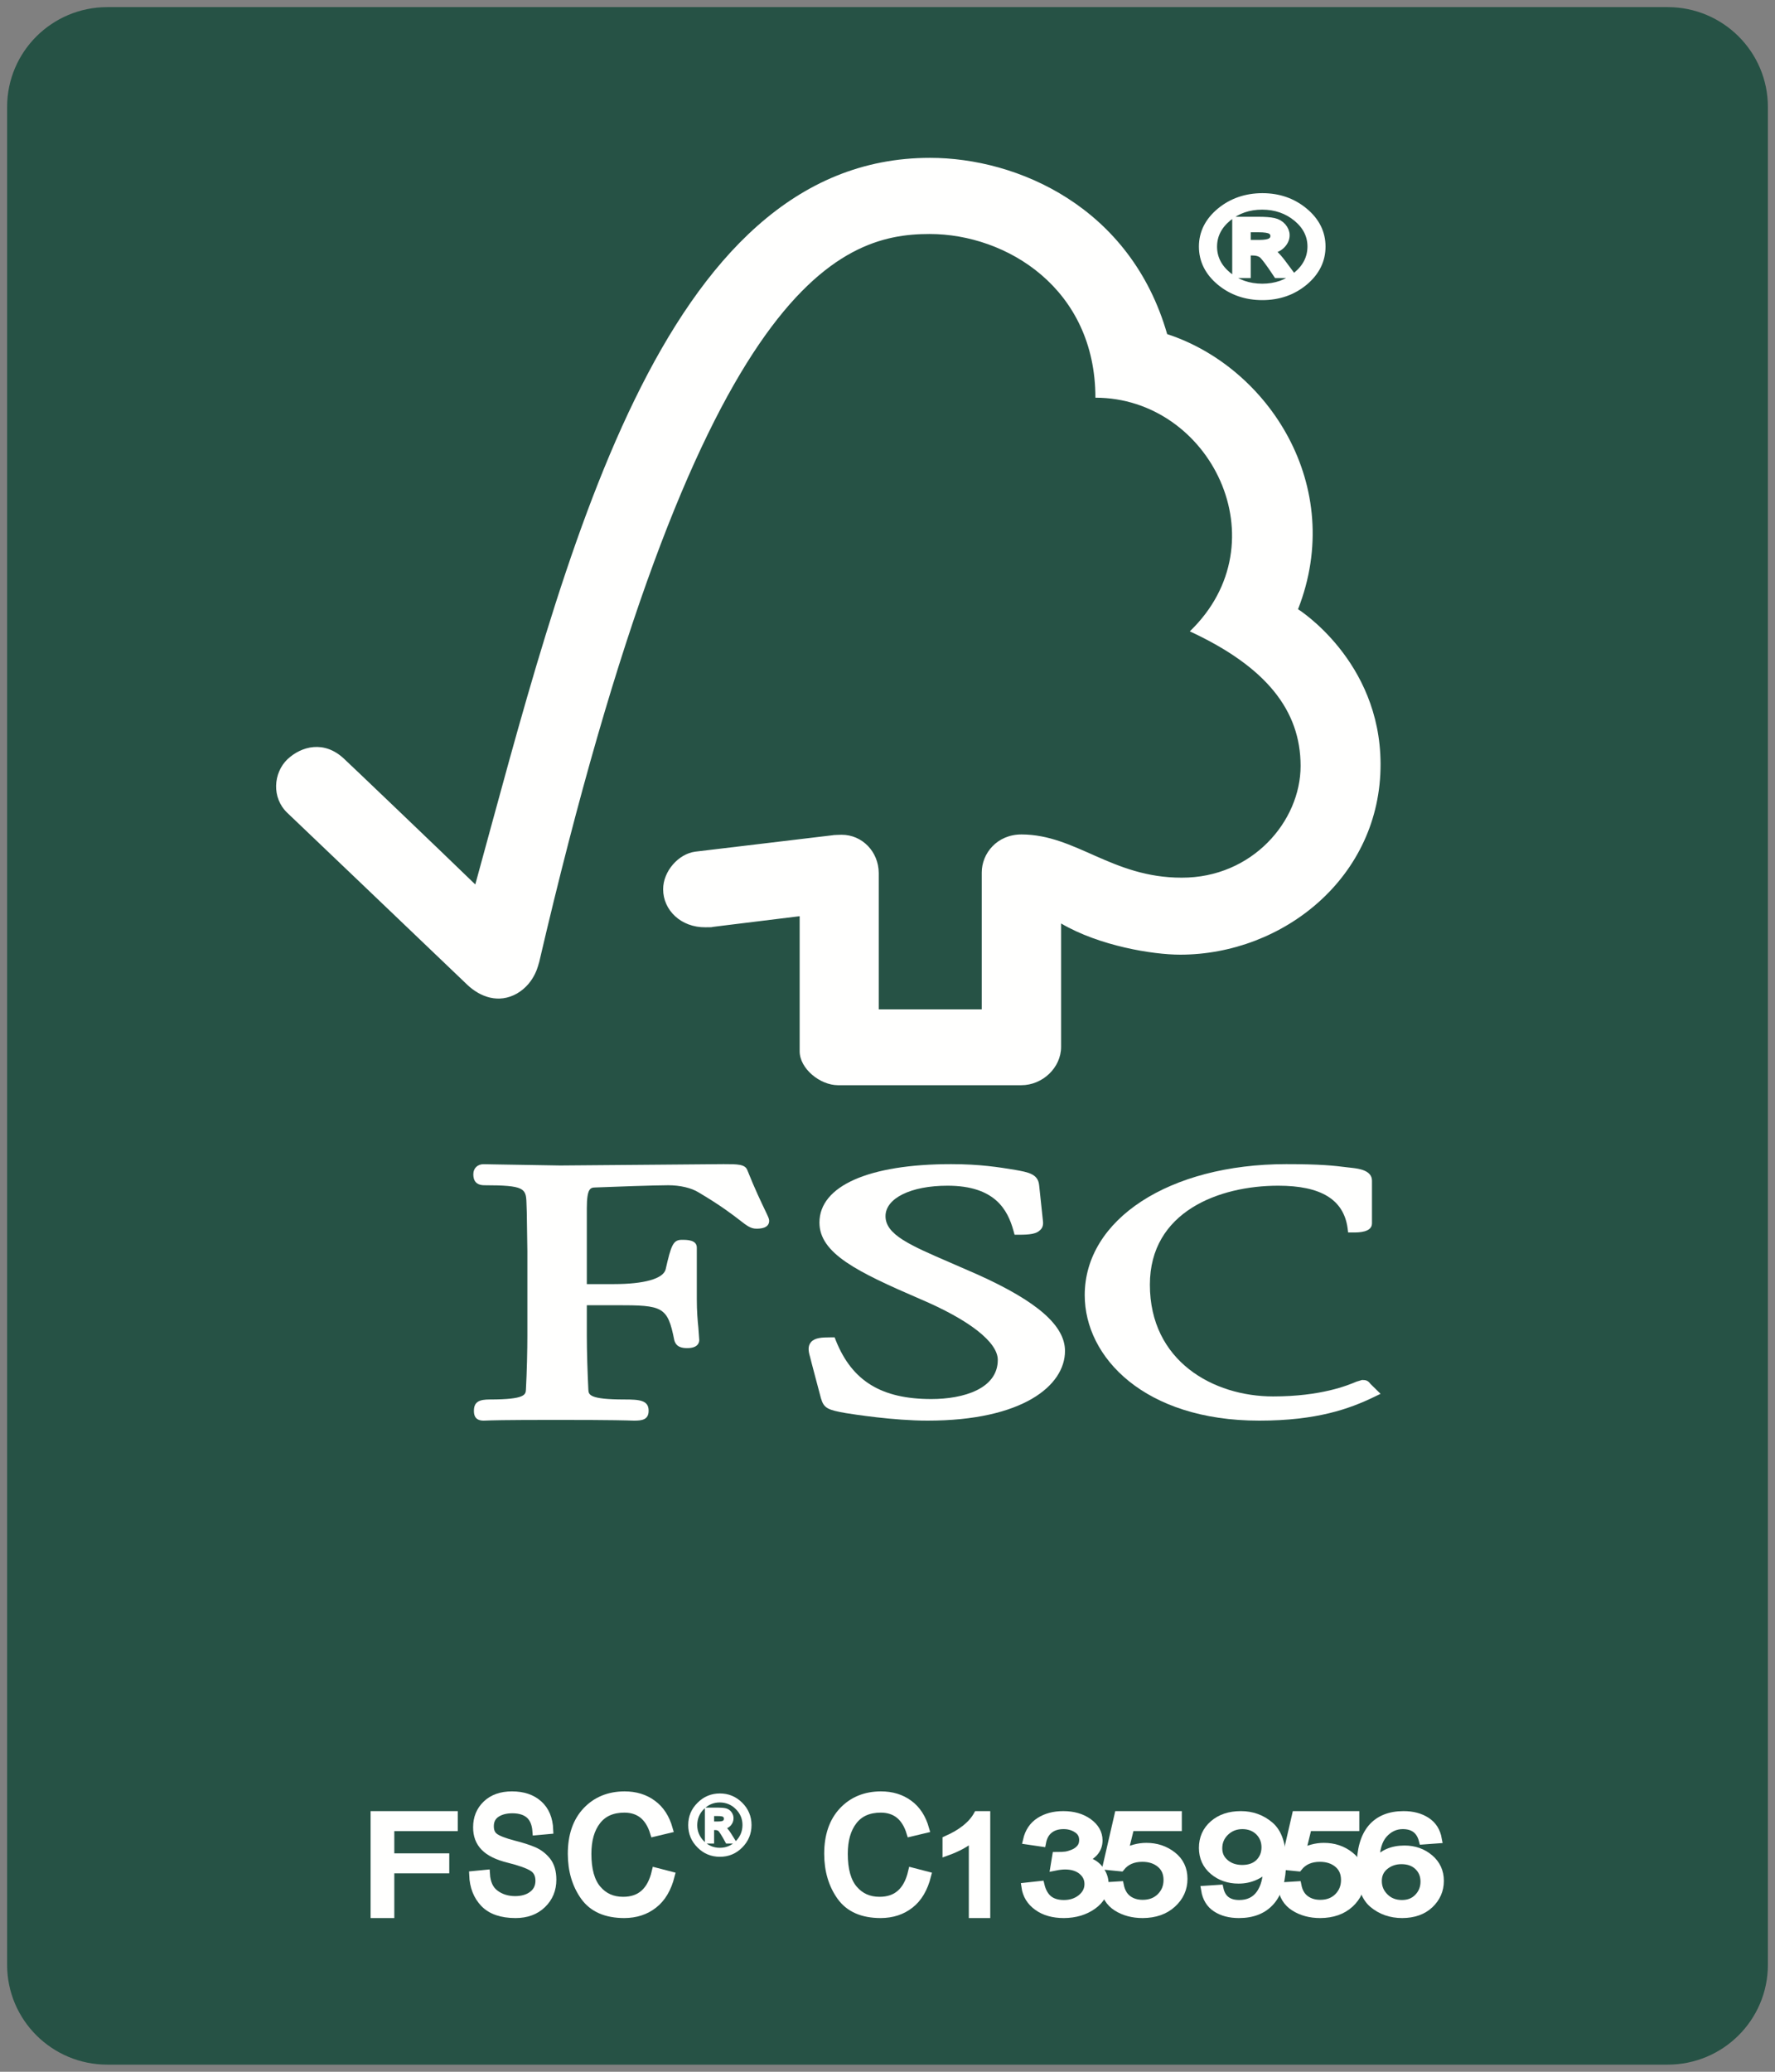 <svg xmlns:xlink="http://www.w3.org/1999/xlink" xmlns="http://www.w3.org/2000/svg" version="1.1" viewBox="0 0 90 105" height="105px" width="90px">
    
    <rect x="0" y="0" width="90" height="105" fill="#808080" stroke="none"/>
    
    <title>FSC_C135956_Promotional_with_text_Portrait_WhiteOnGreen_r_ny4Teb</title>
    <desc>FSC Certificat</desc>
    <g fill-rule="evenodd" fill="none" stroke-width="1" stroke="none" id="fsc-certificat">
        <g transform="translate(1, 1)" id="FSC_C135956_Promotional_with_text_Portrait_WhiteOnGreen_r_ny4Teb">
            <path fill="#265245" id="Fill-1" d="M4.443,0 L83.557,0 C86.012,0 88,1.979 88,4.42 L88,98.58 C88,101.021 86.012,103 83.557,103 L4.443,103 C1.988,103 0,101.021 0,98.58 L0,4.42 C0,1.979 1.988,0 4.443,0"></path>
            <path stroke-width="1.278" stroke="#265245" id="Stroke-2" d="M4.443,0 L83.557,0 C86.012,0 88,1.979 88,4.42 L88,98.58 C88,101.02 86.012,103 83.557,103 L4.443,103 C1.988,103 0,101.02 0,98.58 L0,4.42 C0,1.979 1.988,0 4.443,0 Z"></path>
            <path fill="#FFFFFE" id="Fill-4" d="M46.155,7 C32.451,7 27.608,27.411 23.099,43.826 C21.473,42.246 16.457,37.457 16.451,37.462 C15.442,36.505 14.286,36.814 13.573,37.482 C12.861,38.167 12.759,39.434 13.573,40.201 C13.613,40.233 20.369,46.69 22.708,48.924 C23.351,49.526 24.282,49.879 25.21,49.355 C26.178,48.792 26.311,47.78 26.335,47.78 C34.336,13.419 41.491,10.859 46.133,10.859 C50.04,10.859 54.542,13.624 54.542,19.156 C60.367,19.156 64.018,26.483 59.328,30.998 C63.215,32.799 64.946,35.017 64.946,37.818 C64.946,40.624 62.49,43.49 58.915,43.482 C55.369,43.482 53.562,41.297 50.794,41.291 C49.544,41.291 48.779,42.262 48.779,43.216 L48.779,50.155 L43.556,50.155 L43.556,43.243 C43.548,42.159 42.712,41.307 41.679,41.307 C41.659,41.307 41.228,41.318 41.239,41.329 L34.247,42.164 C33.401,42.278 32.624,43.154 32.624,44.068 C32.624,45.131 33.528,46.009 34.77,45.996 C34.925,45.996 35.137,45.996 35.118,45.98 C35.107,45.98 39.546,45.435 39.546,45.435 C39.546,45.435 39.546,52.257 39.546,52.281 C39.546,53.155 40.572,53.998 41.491,54 L50.784,54 C51.866,54 52.802,53.108 52.802,52.056 L52.802,45.803 C54.745,46.942 57.448,47.384 58.839,47.384 C64.048,47.384 69.025,43.458 69,37.704 C68.981,32.479 64.816,29.876 64.816,29.876 C67.261,23.633 63.311,17.608 58.18,15.933 C56.329,9.492 50.592,7 46.155,7"></path>
            <path fill="#FFFFFE" id="Fill-5" d="M40.549,60.962 C40.549,62.525 42.473,63.463 45.635,64.828 C48.147,65.893 49.592,67.02 49.592,67.922 C49.592,69.387 47.85,69.906 46.222,69.906 C43.699,69.906 42.21,68.996 41.387,66.954 L41.32,66.779 L41.115,66.779 C40.668,66.779 40.316,66.797 40.119,67.023 C39.945,67.227 39.992,67.5 40.072,67.764 C40.064,67.759 40.624,69.861 40.624,69.861 C40.771,70.375 40.976,70.456 41.874,70.616 C42.268,70.679 44.306,71 46.032,71 C50.848,71 53,69.227 53,67.468 C53,66.189 51.603,64.963 48.582,63.602 L47.207,63.002 C45.141,62.11 43.899,61.576 43.899,60.637 C43.899,59.728 45.188,59.093 47.04,59.093 C49.448,59.093 50.093,60.312 50.388,61.377 L50.443,61.578 L50.674,61.578 C51.209,61.578 51.547,61.539 51.743,61.34 C51.863,61.23 51.905,61.077 51.883,60.894 L51.69,59.078 C51.638,58.499 51.148,58.412 50.468,58.291 C49.661,58.158 48.691,58 47.226,58 C43.048,58 40.549,59.109 40.549,60.962"></path>
            <path fill="#FFFFFE" id="Fill-6" d="M54,64.641 C54,67.796 57.039,71 62.848,71 C65.783,71 67.434,70.394 68.663,69.804 L69,69.641 L68.457,69.107 L68.484,69.133 C68.359,68.965 68.253,68.939 68.061,68.939 L67.774,69.026 C67.334,69.212 65.989,69.773 63.549,69.773 C60.543,69.773 57.304,68.004 57.304,64.109 C57.304,60.406 60.816,59.093 63.81,59.093 C65.969,59.093 67.117,59.788 67.326,61.224 L67.356,61.463 L67.626,61.463 C67.88,61.463 68.565,61.463 68.565,61.001 L68.565,58.839 C68.565,58.312 67.888,58.231 67.601,58.195 L67.32,58.163 C66.629,58.076 65.969,58 64.214,58 C58.298,58.003 54,60.794 54,64.641"></path>
            <path fill="#FFFFFE" id="Fill-7" d="M32.47,58.027 L27.408,58.069 L24.03,58.013 L23.517,58.003 C23.216,58.003 23,58.208 23,58.504 C23,58.643 23,59.07 23.558,59.07 C25.597,59.07 25.672,59.233 25.694,59.972 L25.71,60.441 L25.74,62.421 L25.74,66.684 C25.74,67.391 25.716,68.514 25.667,69.421 C25.654,69.68 25.638,69.928 23.835,69.928 C23.334,69.928 23.03,70.024 23.03,70.496 C23.03,70.635 23.03,71 23.517,71 L23.63,70.997 C23.843,70.987 24.417,70.963 27.235,70.963 C30.237,70.963 30.842,70.992 31.041,70.997 L31.152,71 C31.546,71 31.888,70.96 31.888,70.496 C31.888,69.967 31.43,69.928 30.667,69.928 C28.857,69.928 28.846,69.68 28.832,69.426 C28.79,68.591 28.754,67.468 28.754,66.684 C28.754,66.684 28.754,65.545 28.754,65.15 C29.161,65.15 30.266,65.15 30.266,65.15 C32.591,65.15 32.852,65.209 33.186,66.908 C33.275,67.279 33.588,67.324 33.846,67.324 C34.393,67.324 34.455,67.041 34.455,66.913 L34.409,66.281 C34.372,65.915 34.331,65.459 34.331,64.84 L34.331,62.231 C34.331,61.836 33.838,61.836 33.571,61.836 C33.132,61.836 33.03,62.103 32.75,63.336 C32.626,63.808 31.667,64.08 30.121,64.08 C30.121,64.08 29.15,64.08 28.754,64.08 C28.754,63.597 28.754,60.241 28.754,60.241 C28.754,59.198 28.948,59.19 29.191,59.182 C30.077,59.145 32.232,59.07 32.879,59.07 C33.49,59.07 34.057,59.206 34.423,59.433 C35.57,60.113 36.16,60.572 36.516,60.847 C36.863,61.116 37.06,61.271 37.346,61.271 C37.51,61.271 38,61.271 38,60.87 C38,60.771 37.957,60.681 37.798,60.35 C37.612,59.955 37.292,59.307 36.896,58.312 C36.783,58 36.4,58 35.689,58 L32.47,58.027"></path>
            <path fill="#FFFFFE" id="Fill-8" d="M63.008,9 C63.825,9 64.53,9.245 65.118,9.734 C65.708,10.222 66,10.809 66,11.497 C66,12.186 65.708,12.774 65.123,13.265 C64.536,13.754 63.831,14 63.008,14 C62.181,14 61.472,13.756 60.882,13.267 C60.295,12.779 60,12.189 60,11.497 C60,10.812 60.295,10.224 60.882,9.735 C61.472,9.25 62.181,9.003 63.008,9 Z M62.998,13.588 C63.686,13.588 64.273,13.383 64.763,12.976 C65.256,12.566 65.501,12.076 65.504,11.497 C65.504,10.925 65.259,10.434 64.769,10.027 C64.278,9.622 63.689,9.418 62.998,9.415 C62.311,9.415 61.721,9.617 61.234,10.024 C60.746,10.432 60.501,10.923 60.499,11.497 C60.499,12.073 60.741,12.564 61.231,12.973 C61.718,13.381 62.308,13.586 62.998,13.588 Z M64.398,12.882 L63.763,12.882 C63.361,12.275 63.102,11.935 62.978,11.856 C62.856,11.779 62.703,11.739 62.517,11.739 L62.208,11.739 L62.208,12.882 L61.688,12.882 L61.688,10.197 L62.804,10.197 C63.137,10.197 63.394,10.217 63.577,10.257 C63.757,10.296 63.901,10.38 64.014,10.508 C64.123,10.636 64.179,10.775 64.179,10.923 C64.179,11.105 64.099,11.273 63.943,11.421 C63.783,11.572 63.553,11.655 63.258,11.673 L63.258,11.688 C63.45,11.725 63.701,11.949 64.008,12.359 L64.398,12.882 Z M62.208,11.369 L62.845,11.369 C63.134,11.369 63.338,11.335 63.453,11.263 C63.565,11.192 63.624,11.093 63.624,10.962 C63.624,10.837 63.568,10.737 63.462,10.666 C63.353,10.597 63.134,10.562 62.804,10.562 L62.208,10.562 L62.208,11.369 L62.208,11.369 Z"></path>
            <path stroke-width="0.42" stroke="#FFFFFE" id="Stroke-9" d="M63.007,9 C63.825,9 64.53,9.244 65.118,9.732 C65.707,10.221 66,10.808 66,11.497 C66,12.186 65.707,12.774 65.123,13.265 C64.535,13.753 63.831,14 63.007,14 C62.181,14 61.473,13.755 60.883,13.267 C60.296,12.779 60,12.188 60,11.497 C60,10.811 60.296,10.224 60.883,9.735 C61.473,9.249 62.181,9.003 63.007,9 Z M62.998,13.588 C63.686,13.588 64.273,13.383 64.763,12.976 C65.256,12.566 65.501,12.075 65.504,11.497 C65.504,10.925 65.259,10.434 64.769,10.027 C64.278,9.622 63.689,9.417 62.998,9.415 C62.311,9.415 61.721,9.617 61.234,10.024 C60.747,10.431 60.502,10.922 60.5,11.497 C60.5,12.073 60.742,12.564 61.231,12.974 C61.718,13.381 62.308,13.585 62.998,13.588 Z M64.397,12.882 L63.763,12.882 C63.361,12.275 63.102,11.934 62.978,11.855 C62.857,11.778 62.704,11.739 62.517,11.739 L62.207,11.739 L62.207,12.882 L61.689,12.882 L61.689,10.197 L62.804,10.197 C63.138,10.197 63.394,10.216 63.577,10.256 C63.757,10.295 63.901,10.38 64.014,10.508 C64.122,10.637 64.179,10.774 64.179,10.922 C64.179,11.105 64.099,11.273 63.943,11.42 C63.783,11.572 63.553,11.656 63.259,11.673 L63.259,11.688 C63.451,11.725 63.701,11.95 64.008,12.359 L64.397,12.882 Z M62.207,11.369 L62.846,11.369 C63.135,11.369 63.337,11.335 63.453,11.263 C63.565,11.191 63.624,11.092 63.624,10.962 C63.624,10.836 63.568,10.736 63.461,10.666 C63.352,10.597 63.135,10.562 62.804,10.562 L62.207,10.562 L62.207,11.369 Z"></path>
            <polyline points="22 91.592 18.783 91.592 18.783 93.142 21.57 93.142 21.57 93.734 18.783 93.734 18.783 96 18 96 18 91 22 91 22 91.592" fill="#FFFFFE" id="Fill-10"></polyline>
            <polygon points="22 91.593 18.783 91.593 18.783 93.141 21.57 93.141 21.57 93.734 18.783 93.734 18.783 96 18 96 18 91 22 91" stroke-width="0.42" stroke="#FFFFFE" id="Stroke-11"></polygon>
            <path fill="#FFFFFE" id="Fill-12" d="M26.207,91.802 C26.179,91.433 26.064,91.156 25.861,90.971 C25.658,90.788 25.365,90.694 24.986,90.691 C24.643,90.691 24.366,90.764 24.149,90.912 C23.936,91.059 23.829,91.274 23.829,91.557 C23.829,91.808 23.91,91.993 24.076,92.114 C24.238,92.235 24.556,92.36 25.027,92.483 C25.444,92.589 25.782,92.695 26.044,92.807 C26.309,92.919 26.533,93.09 26.721,93.32 C26.906,93.553 27,93.869 27,94.263 C27,94.762 26.83,95.174 26.486,95.505 C26.146,95.835 25.695,96 25.141,96 C24.434,96 23.908,95.817 23.557,95.454 C23.208,95.089 23.023,94.617 23,94.036 L23.631,93.974 C23.659,94.438 23.814,94.777 24.096,94.986 C24.376,95.198 24.717,95.304 25.113,95.307 C25.484,95.307 25.785,95.219 26.014,95.042 C26.242,94.865 26.357,94.626 26.359,94.322 C26.359,94.007 26.24,93.774 26.001,93.629 C25.762,93.485 25.36,93.343 24.796,93.202 C24.23,93.063 23.824,92.863 23.572,92.604 C23.32,92.347 23.196,92.014 23.199,91.608 C23.199,91.144 23.356,90.761 23.671,90.457 C23.986,90.154 24.417,90 24.958,90 C25.518,90 25.965,90.151 26.301,90.451 C26.639,90.752 26.82,91.183 26.842,91.743 L26.207,91.802"></path>
            <path stroke-width="0.42" stroke="#FFFFFE" id="Stroke-13" d="M26.207,91.8 C26.179,91.433 26.065,91.155 25.861,90.97 C25.658,90.787 25.365,90.692 24.986,90.69 C24.643,90.69 24.367,90.763 24.149,90.911 C23.936,91.058 23.829,91.274 23.829,91.556 C23.829,91.807 23.91,91.993 24.076,92.114 C24.238,92.235 24.556,92.359 25.027,92.483 C25.443,92.588 25.782,92.695 26.044,92.807 C26.309,92.919 26.533,93.089 26.721,93.32 C26.906,93.553 27,93.868 27,94.263 C27,94.761 26.83,95.174 26.486,95.506 C26.146,95.835 25.695,96 25.141,96 C24.434,96 23.908,95.817 23.557,95.454 C23.208,95.09 23.023,94.617 23,94.036 L23.631,93.975 C23.659,94.438 23.814,94.776 24.096,94.985 C24.375,95.198 24.717,95.305 25.113,95.308 C25.484,95.308 25.785,95.219 26.014,95.041 C26.242,94.865 26.357,94.626 26.359,94.322 C26.359,94.007 26.24,93.774 26.001,93.63 C25.762,93.485 25.361,93.343 24.796,93.202 C24.23,93.063 23.824,92.863 23.572,92.603 C23.32,92.346 23.196,92.014 23.199,91.607 C23.199,91.143 23.355,90.76 23.671,90.457 C23.986,90.153 24.417,90 24.958,90 C25.518,90 25.965,90.15 26.301,90.451 C26.639,90.752 26.82,91.181 26.842,91.742 L26.207,91.8 Z"></path>
            <path fill="#FFFFFE" id="Fill-14" d="M33,94.06 C32.834,94.712 32.547,95.198 32.137,95.516 C31.728,95.838 31.235,95.997 30.659,96 C29.733,96 29.06,95.702 28.636,95.109 C28.215,94.517 28.003,93.801 28,92.961 C28,92.035 28.249,91.312 28.745,90.788 C29.24,90.266 29.882,90.004 30.667,90 C31.217,90 31.691,90.145 32.08,90.434 C32.473,90.72 32.745,91.141 32.902,91.696 L32.169,91.872 C32.046,91.469 31.857,91.165 31.605,90.962 C31.352,90.761 31.037,90.658 30.659,90.658 C30.043,90.658 29.573,90.864 29.255,91.28 C28.934,91.693 28.776,92.253 28.776,92.955 C28.776,93.759 28.943,94.361 29.278,94.753 C29.613,95.148 30.052,95.343 30.593,95.343 C31.037,95.343 31.396,95.222 31.671,94.974 C31.946,94.729 32.14,94.361 32.255,93.869 L33,94.06"></path>
            <path stroke-width="0.42" stroke="#FFFFFE" id="Stroke-15" d="M33,94.061 C32.835,94.712 32.547,95.198 32.137,95.516 C31.727,95.838 31.236,95.997 30.659,96 C29.734,96 29.06,95.703 28.636,95.109 C28.215,94.517 28.003,93.8 28,92.96 C28,92.034 28.249,91.312 28.745,90.787 C29.24,90.264 29.882,90.003 30.667,90 C31.217,90 31.691,90.144 32.08,90.433 C32.473,90.719 32.745,91.14 32.902,91.696 L32.169,91.871 C32.046,91.468 31.857,91.165 31.605,90.961 C31.352,90.76 31.037,90.657 30.659,90.657 C30.043,90.657 29.573,90.864 29.255,91.28 C28.934,91.693 28.776,92.253 28.776,92.955 C28.776,93.759 28.943,94.36 29.278,94.753 C29.613,95.148 30.052,95.343 30.593,95.343 C31.037,95.343 31.396,95.222 31.671,94.973 C31.946,94.729 32.14,94.36 32.255,93.868 L33,94.061 Z"></path>
            <path fill="#FFFFFE" id="Fill-16" d="M35.502,90 C35.912,90 36.263,90.145 36.558,90.439 C36.853,90.732 37,91.084 37,91.5 C37,91.912 36.853,92.265 36.56,92.558 C36.269,92.854 35.915,93 35.502,93 C35.088,93 34.734,92.854 34.443,92.561 C34.147,92.268 34,91.915 34,91.5 C34,91.084 34.147,90.732 34.443,90.442 C34.734,90.148 35.088,90 35.502,90 Z M35.498,92.753 C35.841,92.753 36.136,92.632 36.381,92.386 C36.625,92.14 36.749,91.843 36.752,91.5 C36.752,91.153 36.628,90.859 36.384,90.616 C36.139,90.37 35.844,90.249 35.498,90.246 C35.153,90.246 34.861,90.37 34.616,90.613 C34.372,90.856 34.251,91.153 34.248,91.5 C34.248,91.843 34.372,92.137 34.613,92.383 C34.859,92.629 35.153,92.753 35.498,92.753 Z M36.198,92.33 L35.879,92.33 C35.681,91.965 35.549,91.761 35.489,91.713 C35.427,91.666 35.351,91.645 35.26,91.645 L35.103,91.645 L35.103,92.33 L34.844,92.33 L34.844,90.717 L35.401,90.717 C35.569,90.717 35.696,90.729 35.788,90.753 C35.876,90.776 35.95,90.826 36.006,90.904 C36.062,90.981 36.088,91.064 36.088,91.153 C36.088,91.262 36.051,91.363 35.971,91.452 C35.891,91.544 35.776,91.594 35.628,91.604 L35.628,91.613 C35.726,91.633 35.85,91.77 36.003,92.016 L36.198,92.33 Z M35.103,91.42 L35.422,91.42 C35.566,91.42 35.67,91.399 35.726,91.358 C35.782,91.316 35.81,91.254 35.81,91.176 C35.81,91.1 35.785,91.04 35.729,90.999 C35.676,90.957 35.566,90.937 35.401,90.937 L35.103,90.937 L35.103,91.42 L35.103,91.42 Z"></path>
            <path stroke-width="0.21" stroke="#FFFFFE" id="Stroke-17" d="M35.502,90 C35.912,90 36.263,90.144 36.559,90.439 C36.853,90.732 37,91.084 37,91.499 C37,91.911 36.853,92.265 36.561,92.558 C36.269,92.855 35.915,93 35.502,93 C35.088,93 34.734,92.855 34.443,92.561 C34.147,92.268 34,91.914 34,91.499 C34,91.084 34.147,90.732 34.443,90.442 C34.734,90.147 35.088,90 35.502,90 Z M35.498,92.754 C35.841,92.754 36.137,92.632 36.381,92.387 C36.625,92.14 36.749,91.843 36.752,91.499 C36.752,91.153 36.628,90.859 36.384,90.616 C36.14,90.37 35.844,90.249 35.498,90.246 C35.153,90.246 34.861,90.37 34.616,90.613 C34.372,90.856 34.251,91.153 34.248,91.499 C34.248,91.843 34.372,92.137 34.613,92.384 C34.859,92.629 35.153,92.754 35.498,92.754 Z M36.198,92.33 L35.879,92.33 C35.682,91.965 35.549,91.76 35.489,91.713 C35.427,91.666 35.352,91.645 35.261,91.645 L35.103,91.645 L35.103,92.33 L34.844,92.33 L34.844,90.717 L35.401,90.717 C35.569,90.717 35.697,90.729 35.788,90.752 C35.876,90.777 35.95,90.827 36.006,90.904 C36.063,90.981 36.088,91.064 36.088,91.153 C36.088,91.263 36.051,91.363 35.971,91.453 C35.891,91.545 35.776,91.595 35.628,91.604 L35.628,91.613 C35.727,91.634 35.85,91.769 36.003,92.016 L36.198,92.33 Z M35.103,91.42 L35.422,91.42 C35.566,91.42 35.671,91.398 35.727,91.357 C35.781,91.316 35.81,91.254 35.81,91.177 C35.81,91.1 35.785,91.041 35.73,90.999 C35.676,90.956 35.566,90.936 35.401,90.936 L35.103,90.936 L35.103,91.42 Z"></path>
            <path fill="#FFFFFE" id="Fill-18" d="M46,94.06 C45.834,94.712 45.547,95.198 45.137,95.516 C44.728,95.838 44.235,95.997 43.659,96 C42.733,96 42.06,95.702 41.636,95.109 C41.215,94.517 41.003,93.801 41,92.961 C41,92.035 41.249,91.312 41.745,90.788 C42.24,90.266 42.882,90.004 43.667,90 C44.217,90 44.688,90.145 45.08,90.434 C45.473,90.72 45.745,91.141 45.902,91.696 L45.169,91.872 C45.046,91.469 44.856,91.165 44.605,90.962 C44.352,90.761 44.037,90.658 43.659,90.658 C43.043,90.658 42.573,90.864 42.255,91.28 C41.934,91.693 41.776,92.253 41.776,92.955 C41.776,93.759 41.943,94.361 42.278,94.753 C42.613,95.148 43.052,95.343 43.593,95.343 C44.037,95.343 44.396,95.222 44.671,94.974 C44.946,94.729 45.14,94.361 45.255,93.869 L46,94.06"></path>
            <path stroke-width="0.42" stroke="#FFFFFE" id="Stroke-19" d="M46,94.061 C45.834,94.712 45.548,95.198 45.138,95.516 C44.728,95.838 44.235,95.997 43.659,96 C42.733,96 42.061,95.703 41.637,95.109 C41.215,94.517 41.003,93.8 41,92.96 C41,92.034 41.25,91.312 41.745,90.787 C42.24,90.264 42.882,90.003 43.667,90 C44.217,90 44.688,90.144 45.081,90.433 C45.473,90.719 45.745,91.14 45.903,91.696 L45.17,91.871 C45.046,91.468 44.856,91.165 44.605,90.961 C44.353,90.76 44.037,90.657 43.659,90.657 C43.043,90.657 42.573,90.864 42.255,91.28 C41.934,91.693 41.776,92.253 41.776,92.955 C41.776,93.759 41.943,94.36 42.278,94.753 C42.613,95.148 43.052,95.343 43.594,95.343 C44.037,95.343 44.396,95.222 44.671,94.973 C44.946,94.729 45.141,94.36 45.255,93.868 L46,94.061 Z"></path>
            <path fill="#FFFFFE" id="Fill-20" d="M49,96 L48.333,96 L48.333,92.105 C48.001,92.396 47.557,92.641 47,92.841 L47,92.252 C47.765,91.913 48.289,91.496 48.567,91 L49,91 L49,96"></path>
            <path stroke-width="0.42" stroke="#FFFFFE" id="Stroke-21" d="M49,96 L48.333,96 L48.333,92.106 C48.002,92.396 47.556,92.641 47,92.841 L47,92.252 C47.766,91.913 48.289,91.496 48.567,91 L49,91 L49,96 Z"></path>
            <path fill="#FFFFFE" id="Fill-22" d="M53.857,93.269 C54.233,93.326 54.518,93.473 54.71,93.706 C54.901,93.94 55,94.197 55,94.475 C55,94.921 54.799,95.284 54.398,95.57 C53.995,95.853 53.51,95.997 52.944,96 C52.407,96 51.961,95.876 51.612,95.622 C51.263,95.371 51.059,95.04 51,94.625 L51.749,94.542 C51.826,94.863 51.961,95.105 52.156,95.266 C52.354,95.426 52.617,95.505 52.944,95.505 C53.294,95.505 53.591,95.408 53.831,95.212 C54.073,95.017 54.196,94.774 54.196,94.488 C54.196,94.214 54.088,93.988 53.868,93.806 C53.649,93.627 53.362,93.538 53.004,93.538 C52.858,93.538 52.682,93.557 52.475,93.599 L52.561,93.072 C52.762,93.072 52.92,93.064 53.038,93.05 C53.152,93.033 53.281,92.995 53.427,92.935 C53.572,92.876 53.693,92.789 53.785,92.679 C53.881,92.567 53.928,92.426 53.928,92.256 C53.928,92.015 53.828,91.826 53.628,91.694 C53.427,91.56 53.195,91.493 52.929,91.493 C52.626,91.493 52.378,91.57 52.19,91.724 C52.002,91.876 51.882,92.097 51.828,92.381 L51.078,92.271 C51.176,91.846 51.389,91.527 51.72,91.316 C52.051,91.104 52.446,91 52.91,91 C53.421,91 53.841,91.122 54.181,91.366 C54.521,91.612 54.691,91.913 54.693,92.271 C54.693,92.726 54.416,93.055 53.857,93.256 L53.857,93.269"></path>
            <path stroke-width="0.42" stroke="#FFFFFE" id="Stroke-23" d="M53.857,93.269 C54.233,93.326 54.518,93.473 54.71,93.707 C54.901,93.94 55,94.197 55,94.475 C55,94.921 54.8,95.284 54.398,95.569 C53.996,95.853 53.51,95.997 52.945,96 C52.406,96 51.962,95.876 51.612,95.622 C51.263,95.371 51.059,95.04 51,94.625 L51.749,94.543 C51.825,94.863 51.962,95.105 52.156,95.266 C52.353,95.426 52.617,95.505 52.945,95.505 C53.294,95.505 53.591,95.408 53.832,95.212 C54.072,95.018 54.197,94.774 54.197,94.487 C54.197,94.214 54.088,93.988 53.869,93.806 C53.649,93.627 53.362,93.538 53.003,93.538 C52.858,93.538 52.682,93.558 52.474,93.6 L52.561,93.072 C52.763,93.072 52.919,93.065 53.037,93.05 C53.152,93.033 53.281,92.995 53.427,92.935 C53.572,92.876 53.693,92.788 53.785,92.679 C53.881,92.567 53.928,92.426 53.928,92.256 C53.928,92.015 53.829,91.825 53.628,91.694 C53.427,91.559 53.195,91.492 52.929,91.492 C52.626,91.492 52.379,91.57 52.19,91.724 C52.001,91.875 51.882,92.097 51.828,92.381 L51.078,92.271 C51.176,91.845 51.39,91.527 51.72,91.316 C52.051,91.104 52.447,91 52.911,91 C53.42,91 53.841,91.122 54.181,91.366 C54.521,91.612 54.691,91.913 54.694,92.271 C54.694,92.727 54.417,93.055 53.857,93.256 L53.857,93.269 Z"></path>
            <path fill="#FFFFFE" id="Fill-24" d="M55.979,92.92 C56.349,92.712 56.731,92.608 57.126,92.608 C57.627,92.608 58.064,92.753 58.44,93.046 C58.814,93.338 59,93.731 59,94.222 C59,94.715 58.811,95.136 58.432,95.481 C58.053,95.825 57.554,95.997 56.939,96 C56.437,96 56,95.883 55.633,95.65 C55.266,95.417 55.055,95.068 55,94.607 L55.774,94.559 C55.838,94.873 55.972,95.108 56.178,95.263 C56.383,95.417 56.636,95.496 56.939,95.496 C57.315,95.496 57.62,95.379 57.853,95.146 C58.089,94.913 58.205,94.625 58.205,94.28 C58.205,93.93 58.086,93.655 57.848,93.454 C57.606,93.252 57.299,93.15 56.924,93.15 C56.446,93.15 56.083,93.31 55.826,93.632 L55.125,93.563 L55.716,91 L58.713,91 L58.713,91.59 L56.306,91.59 L55.979,92.92"></path>
            <path stroke-width="0.42" stroke="#FFFFFE" id="Stroke-25" d="M55.978,92.92 C56.348,92.712 56.731,92.609 57.126,92.609 C57.627,92.609 58.064,92.753 58.441,93.047 C58.814,93.338 59,93.731 59,94.223 C59,94.716 58.811,95.136 58.431,95.481 C58.052,95.825 57.554,95.997 56.939,96 C56.437,96 55.999,95.883 55.633,95.65 C55.266,95.417 55.055,95.068 55,94.607 L55.773,94.559 C55.837,94.873 55.972,95.108 56.178,95.263 C56.382,95.417 56.637,95.496 56.939,95.496 C57.315,95.496 57.62,95.38 57.854,95.146 C58.088,94.913 58.206,94.625 58.206,94.28 C58.206,93.931 58.085,93.655 57.847,93.455 C57.605,93.253 57.3,93.15 56.923,93.15 C56.446,93.15 56.083,93.31 55.825,93.632 L55.125,93.563 L55.715,91 L58.713,91 L58.713,91.591 L56.306,91.591 L55.978,92.92 Z"></path>
            <path fill="#FFFFFE" id="Fill-26" d="M63.241,93.612 C63.094,93.803 62.893,93.96 62.636,94.077 C62.384,94.194 62.103,94.254 61.801,94.254 C61.301,94.254 60.876,94.107 60.527,93.813 C60.178,93.52 60.002,93.134 60,92.654 C60,92.169 60.178,91.771 60.533,91.463 C60.891,91.154 61.351,91 61.915,91 C62.479,91 62.966,91.178 63.38,91.53 C63.793,91.883 64,92.495 64,93.366 C64,94.249 63.812,94.91 63.435,95.346 C63.06,95.781 62.52,96 61.819,96 C61.363,96 60.981,95.901 60.672,95.699 C60.364,95.5 60.178,95.194 60.111,94.781 L60.826,94.734 C60.94,95.249 61.277,95.505 61.835,95.505 C62.295,95.505 62.646,95.338 62.89,95.002 C63.133,94.667 63.257,94.204 63.257,93.612 L63.241,93.612 Z M61.979,93.729 C62.347,93.729 62.636,93.627 62.85,93.42 C63.062,93.212 63.17,92.948 63.173,92.627 C63.173,92.306 63.062,92.035 62.846,91.821 C62.628,91.605 62.343,91.496 61.998,91.493 C61.65,91.493 61.36,91.607 61.12,91.836 C60.882,92.067 60.764,92.346 60.764,92.674 C60.764,92.985 60.879,93.236 61.113,93.433 C61.345,93.629 61.634,93.727 61.979,93.729 L61.979,93.729 Z"></path>
            <path stroke-width="0.42" stroke="#FFFFFE" id="Stroke-27" d="M63.242,93.612 C63.094,93.803 62.894,93.961 62.637,94.077 C62.383,94.194 62.104,94.254 61.801,94.254 C61.301,94.254 60.875,94.107 60.527,93.813 C60.178,93.519 60.002,93.134 60,92.655 C60,92.169 60.178,91.771 60.533,91.462 C60.89,91.153 61.35,91 61.915,91 C62.48,91 62.966,91.176 63.381,91.529 C63.795,91.883 64,92.495 64,93.366 C64,94.249 63.812,94.911 63.435,95.346 C63.06,95.782 62.52,96 61.82,96 C61.362,96 60.98,95.901 60.671,95.699 C60.364,95.5 60.178,95.194 60.11,94.782 L60.826,94.735 C60.94,95.249 61.277,95.505 61.835,95.505 C62.294,95.505 62.646,95.338 62.89,95.003 C63.134,94.667 63.258,94.204 63.258,93.612 L63.242,93.612 Z M61.98,93.729 C62.347,93.729 62.637,93.627 62.85,93.421 C63.063,93.212 63.17,92.948 63.173,92.627 C63.173,92.306 63.063,92.035 62.847,91.82 C62.627,91.604 62.344,91.495 61.999,91.492 C61.65,91.492 61.36,91.607 61.12,91.836 C60.881,92.067 60.764,92.346 60.764,92.674 C60.764,92.985 60.878,93.236 61.114,93.433 C61.344,93.63 61.635,93.727 61.98,93.729 Z"></path>
            <path fill="#FFFFFE" id="Fill-28" d="M64.982,92.92 C65.349,92.712 65.731,92.608 66.126,92.608 C66.63,92.608 67.068,92.753 67.44,93.046 C67.814,93.338 68,93.731 68,94.222 C68,94.715 67.811,95.136 67.435,95.481 C67.055,95.825 66.557,95.997 65.942,96 C65.437,96 65.003,95.883 64.636,95.65 C64.266,95.417 64.056,95.068 64,94.607 L64.777,94.559 C64.839,94.873 64.972,95.108 65.181,95.263 C65.385,95.417 65.639,95.496 65.942,95.496 C66.318,95.496 66.624,95.379 66.856,95.146 C67.088,94.913 67.205,94.625 67.205,94.28 C67.205,93.93 67.086,93.655 66.848,93.454 C66.609,93.252 66.299,93.15 65.924,93.15 C65.449,93.15 65.086,93.31 64.829,93.632 L64.128,93.563 L64.719,91 L67.713,91 L67.713,91.59 L65.306,91.59 L64.982,92.92"></path>
            <path stroke-width="0.42" stroke="#FFFFFE" id="Stroke-29" d="M64.982,92.92 C65.35,92.712 65.731,92.609 66.125,92.609 C66.63,92.609 67.067,92.753 67.44,93.047 C67.813,93.338 68,93.731 68,94.223 C68,94.716 67.81,95.136 67.435,95.481 C67.055,95.825 66.557,95.997 65.942,96 C65.438,96 65.003,95.883 64.636,95.65 C64.267,95.417 64.056,95.068 64,94.607 L64.777,94.559 C64.838,94.873 64.972,95.108 65.181,95.263 C65.386,95.417 65.64,95.496 65.942,95.496 C66.319,95.496 66.624,95.38 66.856,95.146 C67.088,94.913 67.205,94.625 67.205,94.28 C67.205,93.931 67.086,93.655 66.848,93.455 C66.608,93.253 66.3,93.15 65.924,93.15 C65.45,93.15 65.086,93.31 64.829,93.632 L64.128,93.563 L64.719,91 L67.713,91 L67.713,91.591 L65.306,91.591 L64.982,92.92 Z"></path>
            <path fill="#FFFFFE" id="Fill-30" d="M68.753,93.393 C69.094,92.96 69.582,92.744 70.212,92.744 C70.709,92.744 71.13,92.893 71.481,93.189 C71.828,93.485 72,93.863 72,94.323 C72,94.789 71.828,95.184 71.484,95.51 C71.14,95.833 70.679,95.997 70.101,96 C69.518,96 69.023,95.826 68.614,95.48 C68.206,95.132 68,94.515 68,93.627 C68,92.754 68.184,92.1 68.553,91.659 C68.922,91.222 69.462,91 70.166,91 C70.624,91 71.007,91.102 71.321,91.306 C71.637,91.51 71.828,91.814 71.899,92.216 L71.152,92.271 C71.017,91.751 70.676,91.493 70.126,91.493 C69.745,91.493 69.42,91.644 69.146,91.95 C68.872,92.256 68.735,92.737 68.735,93.393 L68.753,93.393 Z M70.087,95.505 C70.427,95.505 70.703,95.395 70.915,95.172 C71.13,94.95 71.235,94.68 71.235,94.363 C71.235,94.047 71.13,93.786 70.915,93.58 C70.703,93.373 70.418,93.269 70.058,93.269 C69.733,93.269 69.45,93.366 69.21,93.56 C68.974,93.754 68.854,94.01 68.854,94.331 C68.854,94.656 68.971,94.933 69.204,95.161 C69.435,95.391 69.729,95.505 70.087,95.505 L70.087,95.505 Z"></path>
            <path stroke-width="0.42" stroke="#FFFFFE" id="Stroke-31" d="M68.753,93.393 C69.095,92.96 69.583,92.744 70.212,92.744 C70.709,92.744 71.13,92.893 71.481,93.19 C71.827,93.485 72,93.863 72,94.324 C72,94.789 71.827,95.184 71.484,95.51 C71.14,95.834 70.678,95.997 70.101,96 C69.518,96 69.024,95.825 68.614,95.48 C68.207,95.132 68,94.515 68,93.627 C68,92.754 68.185,92.099 68.553,91.659 C68.922,91.222 69.463,91 70.166,91 C70.624,91 71.007,91.101 71.321,91.306 C71.638,91.51 71.827,91.813 71.899,92.216 L71.152,92.271 C71.017,91.751 70.676,91.492 70.125,91.492 C69.746,91.492 69.42,91.645 69.146,91.95 C68.873,92.256 68.734,92.737 68.734,93.393 L68.753,93.393 Z M70.086,95.505 C70.427,95.505 70.703,95.396 70.915,95.172 C71.13,94.95 71.235,94.679 71.235,94.364 C71.235,94.047 71.13,93.786 70.915,93.579 C70.703,93.374 70.418,93.269 70.058,93.269 C69.732,93.269 69.451,93.366 69.21,93.56 C68.973,93.754 68.854,94.01 68.854,94.331 C68.854,94.657 68.971,94.933 69.204,95.161 C69.434,95.391 69.729,95.505 70.086,95.505 Z"></path>
        </g>
    </g>
</svg>